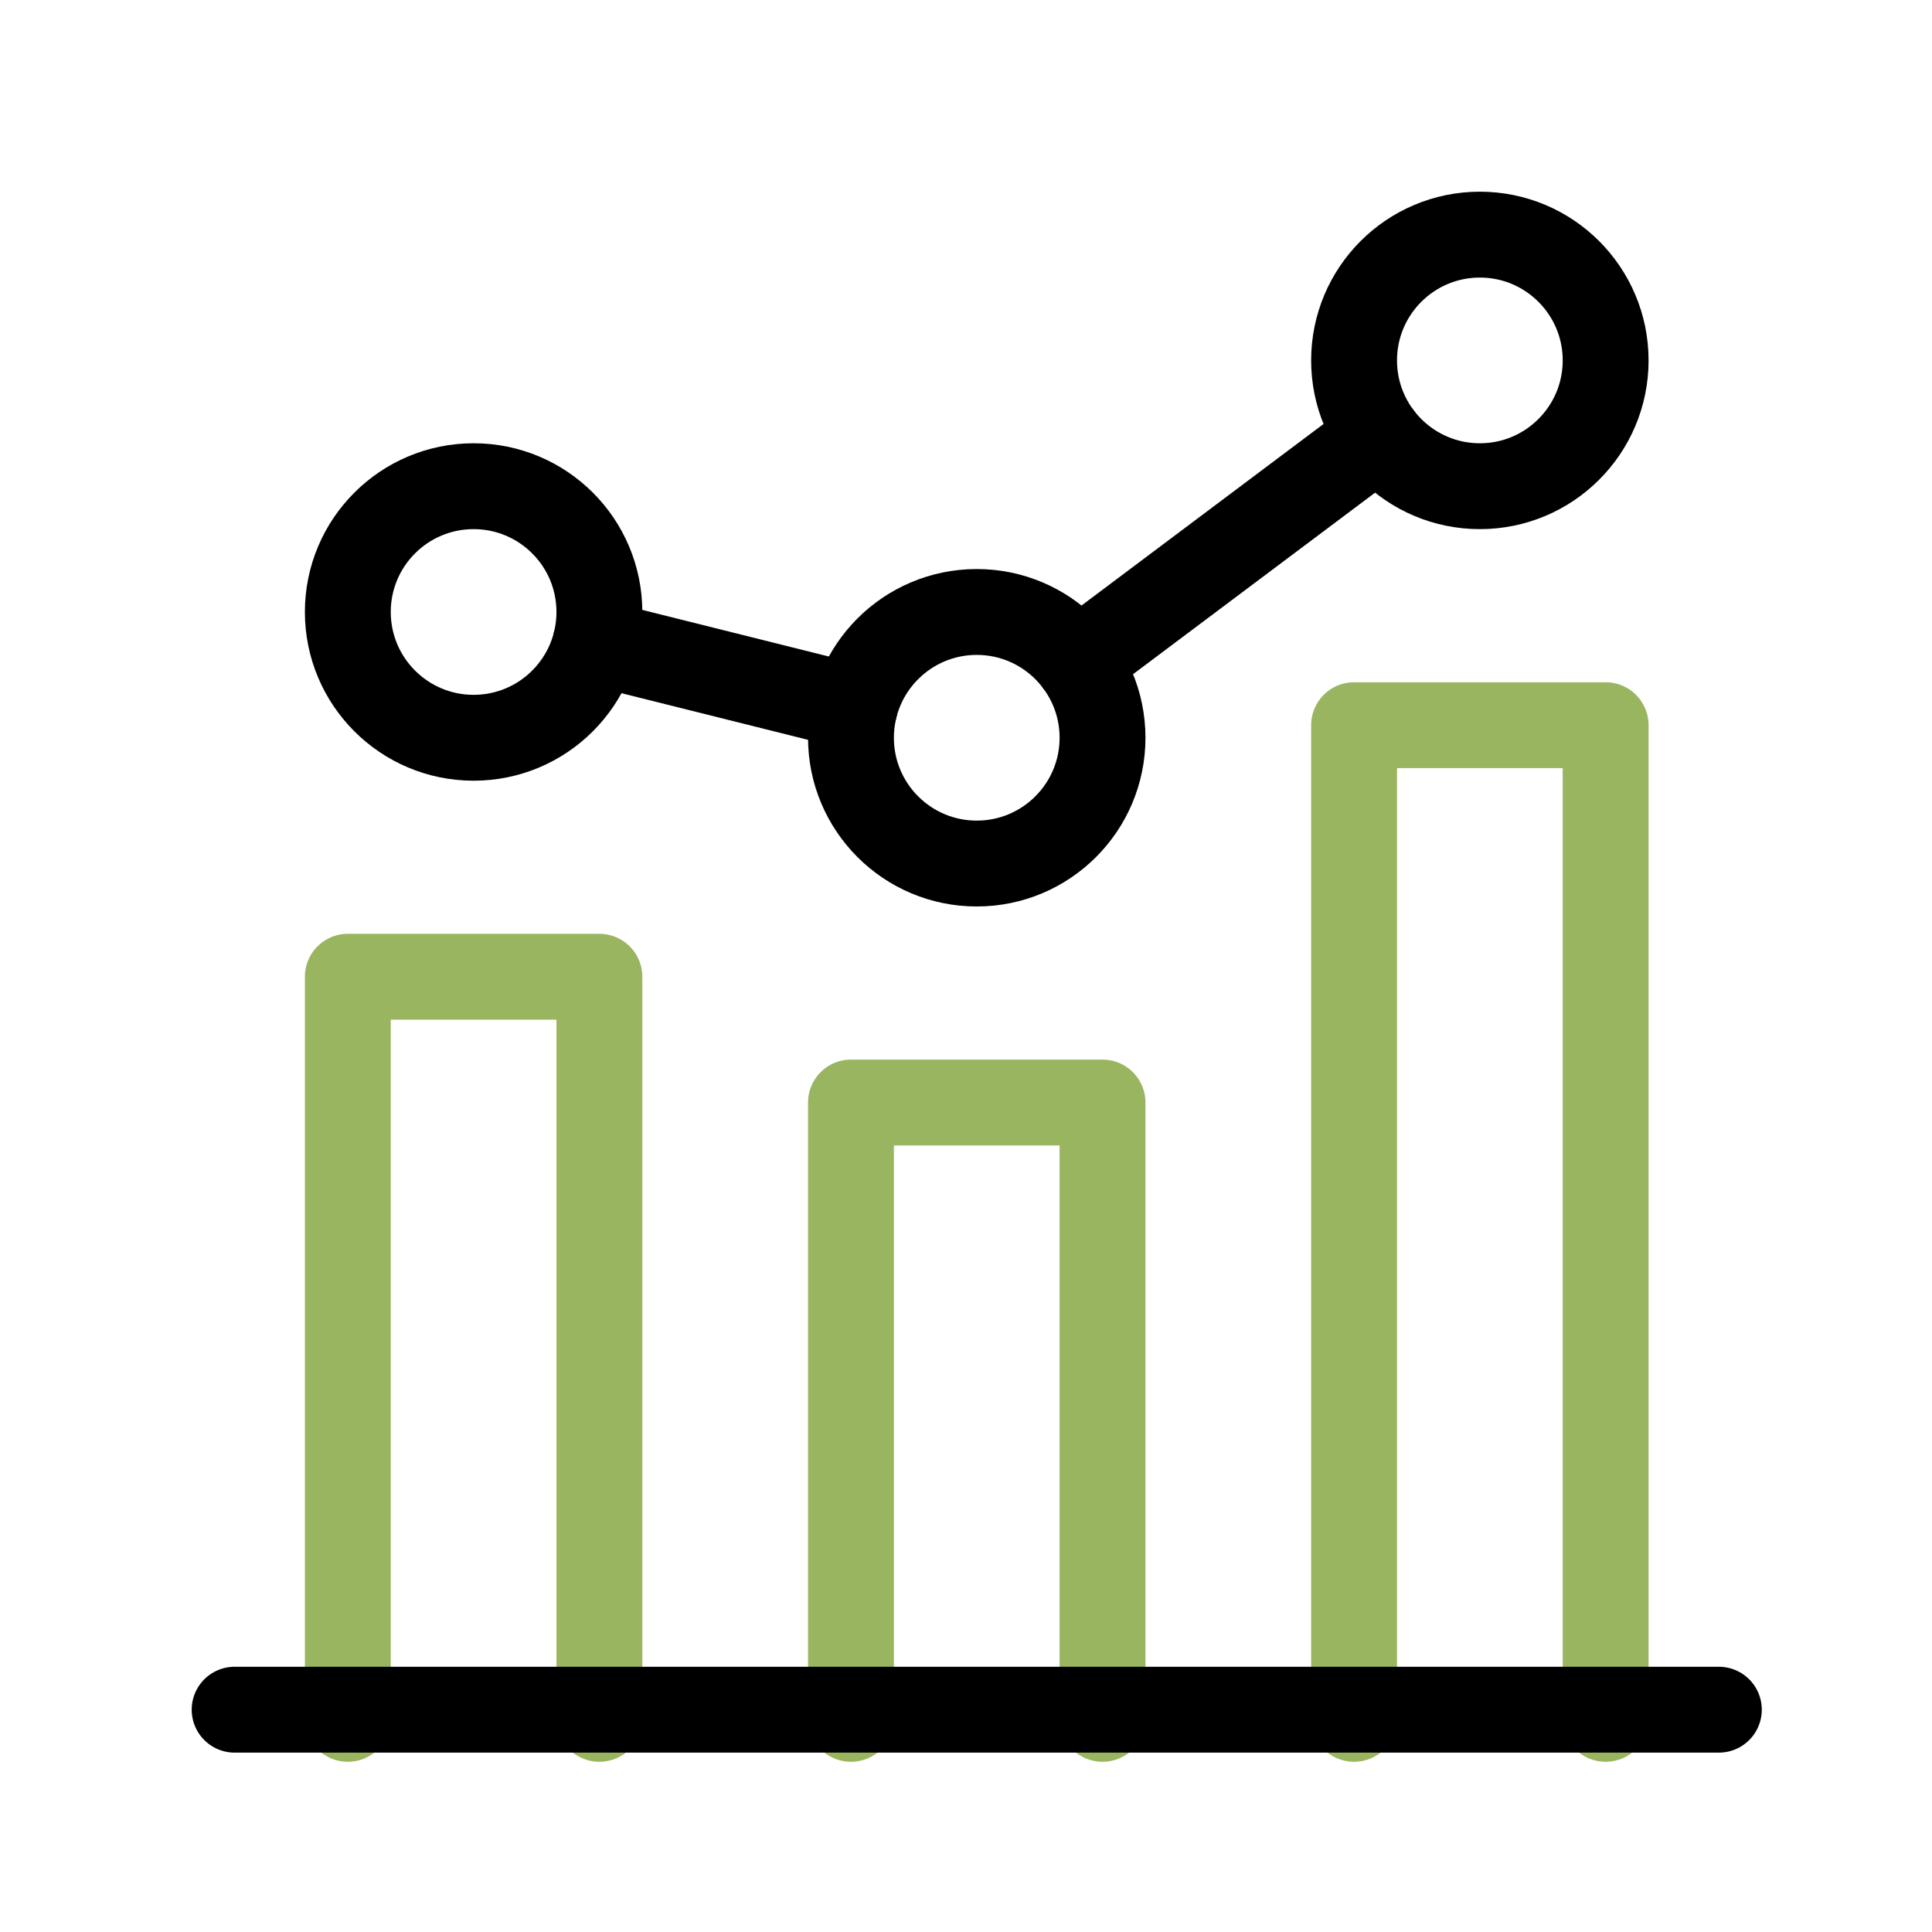 <?xml version="1.0" encoding="UTF-8"?>
<svg width="90px" height="90px" viewBox="0 0 90 90" version="1.1" xmlns="http://www.w3.org/2000/svg" xmlns:xlink="http://www.w3.org/1999/xlink">
    <title>ico-chart</title>
    <defs>
        <polygon id="path-1" points="0 75 75 75 75 0 0 0"></polygon>
    </defs>
    <g id="Page-1" stroke="none" stroke-width="1" fill="none" fill-rule="evenodd">
        <g id="Homepage" transform="translate(-675, -2303)">
            <g id="Group-30" transform="translate(145, 1960)">
                <g id="Group-29" transform="translate(0, 93)">
                    <g id="Group-21" transform="translate(388, 220)">
                        <g id="Group-22" transform="translate(82, 30)">
                            <g id="ico-chart" transform="translate(60, 0)">
                                <rect id="Rectangle-Copy-24" x="0" y="0" width="90" height="90"></rect>
                                <g id="bar-chart" transform="translate(8, 8)">
                                    <g id="g1374" transform="translate(37.5, 37.5) scale(-1, 1) rotate(-180) translate(-37.5, -37.5)translate(-0, 0)">
                                        <g id="g1376" transform="translate(0, 0)">
                                            <g id="g1378-Clipped" transform="translate(0, 0)">
                                                <mask id="mask-2" fill="white">
                                                    <use xlink:href="#path-1"></use>
                                                </mask>
                                                <g id="path1380"></g>
                                                <g id="g1378" mask="url(#mask-2)" stroke-linecap="round" stroke-linejoin="round" stroke-width="4">
                                                    <g transform="translate(2.93, 2.856)">
                                                        <polyline id="path1390" stroke="#9AB55F" points="5.273 0.073 5.273 34.644 16.992 34.644 16.992 0.073"></polyline>
                                                        <polyline id="path1394" stroke="#9AB55F" points="28.711 0.073 28.711 28.784 40.43 28.784 40.43 0.073"></polyline>
                                                        <polyline id="path1398" stroke="#9AB55F" points="52.148 0.073 52.148 46.362 63.867 46.362 63.867 0.073"></polyline>
                                                        <line x1="6.76189173e-14" y1="0.5" x2="69.141" y2="0.5" id="path1386" stroke="#000000"></line>
                                                        <path d="M16.992,51.636 C16.992,48.4 14.369,45.776 11.133,45.776 C7.897,45.776 5.273,48.4 5.273,51.636 C5.273,54.872 7.897,57.495 11.133,57.495 C14.369,57.495 16.992,54.872 16.992,51.636 Z" id="path1402" stroke="#000000"></path>
                                                        <path d="M40.43,45.776 C40.43,42.54 37.806,39.917 34.57,39.917 C31.334,39.917 28.711,42.54 28.711,45.776 C28.711,49.012 31.334,51.636 34.57,51.636 C37.806,51.636 40.43,49.012 40.43,45.776 Z" id="path1406" stroke="#000000"></path>
                                                        <path d="M63.867,63.354 C63.867,60.119 61.244,57.495 58.008,57.495 C54.772,57.495 52.148,60.119 52.148,63.354 C52.148,66.59 54.772,69.214 58.008,69.214 C61.244,69.214 63.867,66.59 63.867,63.354 Z" id="path1410" stroke="#000000"></path>
                                                        <line x1="16.819" y1="50.214" x2="28.885" y2="47.198" id="path1414" stroke="#000000"></line>
                                                        <line x1="39.258" y1="49.292" x2="53.32" y2="59.839" id="path1418" stroke="#000000"></line>
                                                    </g>
                                                </g>
                                            </g>
                                        </g>
                                    </g>
                                </g>
                            </g>
                        </g>
                    </g>
                </g>
            </g>
        </g>
    </g>
</svg>
